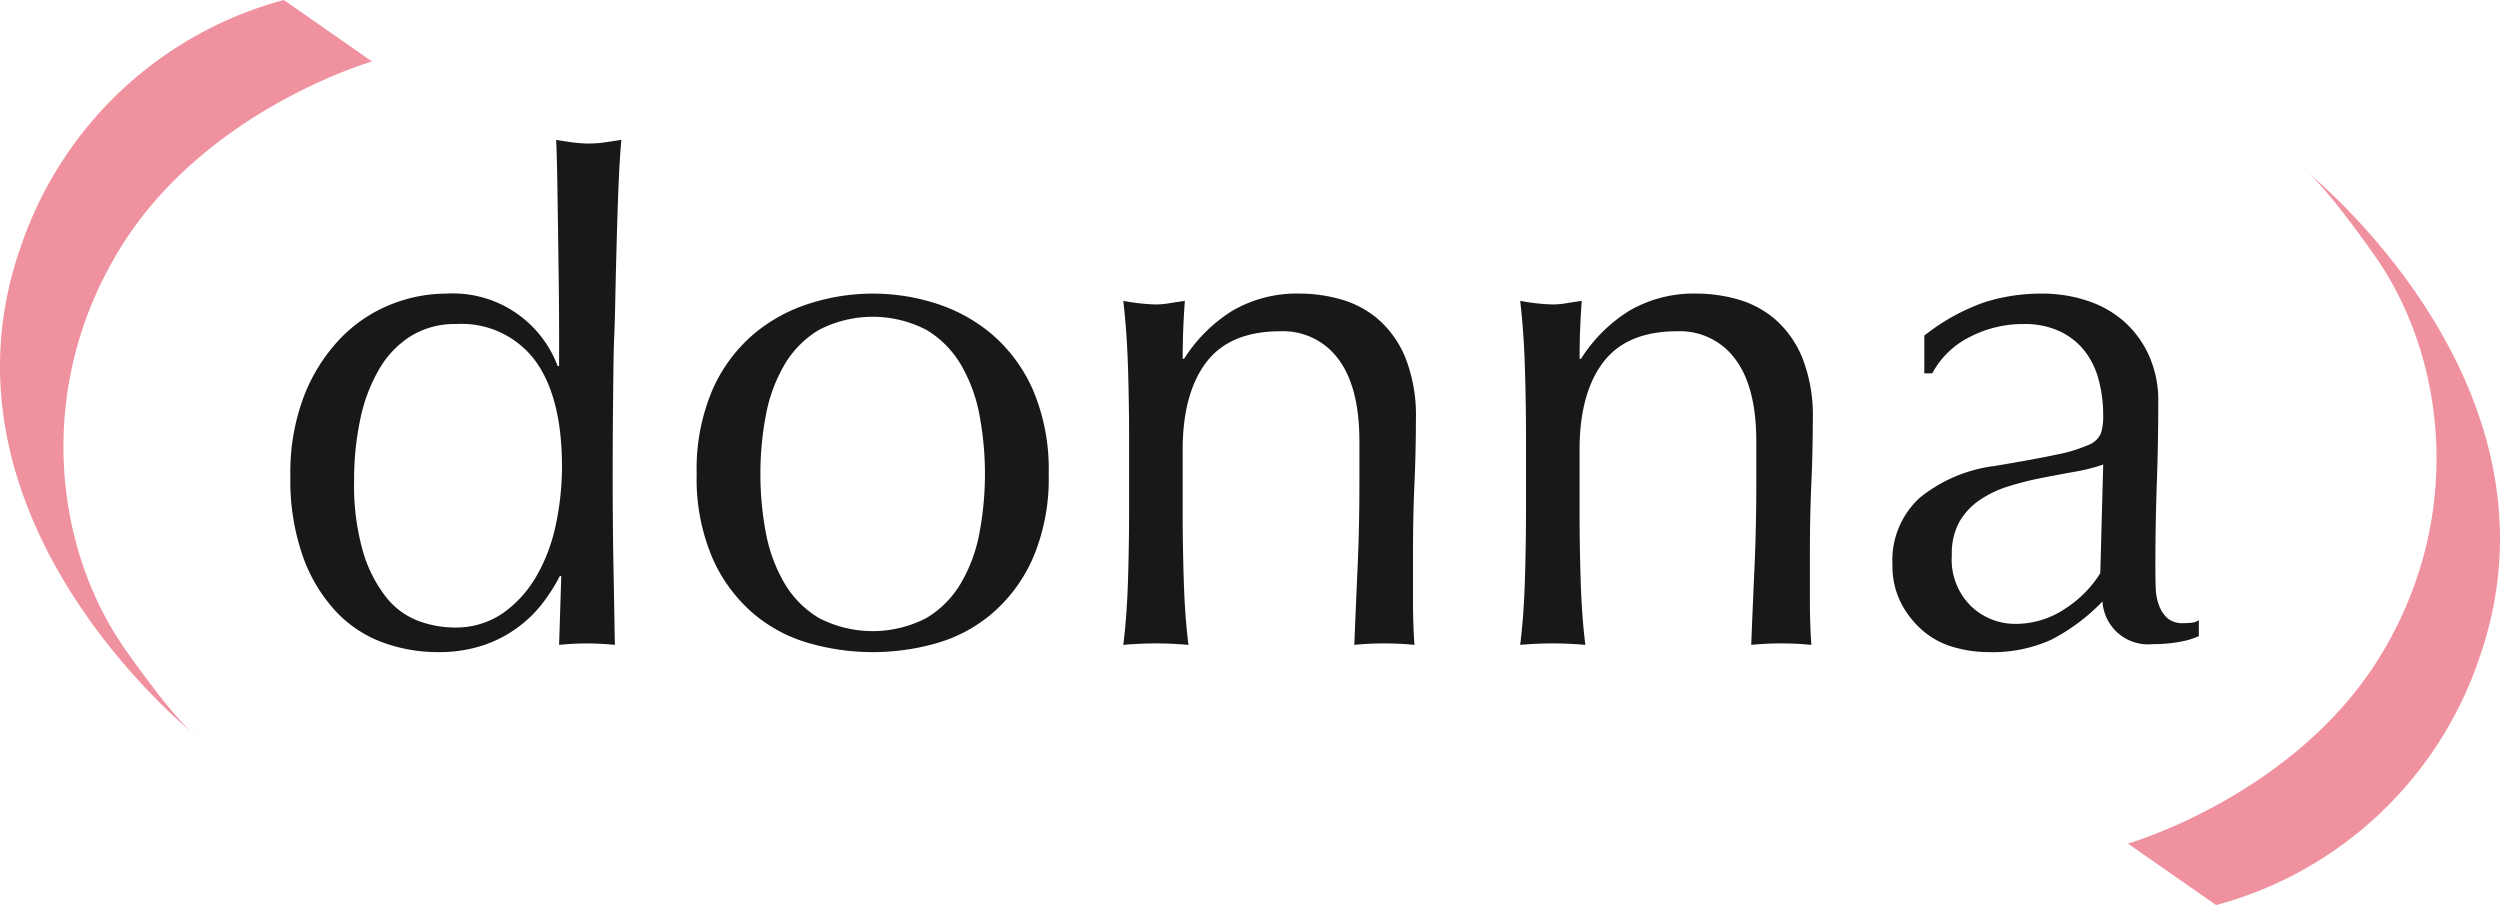 <svg xmlns="http://www.w3.org/2000/svg" xmlns:xlink="http://www.w3.org/1999/xlink" viewBox="0 0 206.727 74.84"><defs><style>.cls-1{fill:none;}.cls-2{fill:#1a171b;}.cls-3{clip-path:url(#clip-path);}.cls-4{fill:#f091a0;}.cls-5{clip-path:url(#clip-path-2);}</style><clipPath id="clip-path" transform="translate(0 -0)"><rect class="cls-1" x="0.001" width="30.767" height="60.837"/></clipPath><clipPath id="clip-path-2" transform="translate(0 -0)"><rect class="cls-1" x="175.96" y="14.003" width="30.767" height="60.837"/></clipPath></defs><title>Element 1</title><g id="Ebene_2" data-name="Ebene 2"><g id="Ebene_1-2" data-name="Ebene 1"><path class="cls-2" d="M46.291,47.636a14.843,14.843,0,0,1-1.288,2.066,10.429,10.429,0,0,1-2.036,2.066,10.299,10.299,0,0,1-2.904,1.557,11.571,11.571,0,0,1-3.893.599,13.218,13.218,0,0,1-4.462-.779A10.049,10.049,0,0,1,27.814,50.6a13.072,13.072,0,0,1-2.755-4.551,18.976,18.976,0,0,1-1.048-6.678,17.687,17.687,0,0,1,1.138-6.648,14.425,14.425,0,0,1,2.965-4.701,11.901,11.901,0,0,1,4.132-2.815,12.347,12.347,0,0,1,4.642-.928,9.256,9.256,0,0,1,9.224,5.989h.12v-2.47q0-2.275-.03-4.582-.031-2.305-.06-4.402-.032-2.096-.06-3.953-.031-1.855-.09-3.294c.479.081.938.15,1.378.21a9.774,9.774,0,0,0,1.317.09,9.161,9.161,0,0,0,1.288-.09q.628-.09,1.407-.21-.18,1.917-.3,5.54t-.21,7.996c-.06,2.915-.11,2.51-.149,5.584s-.06,5.89-.06,8.445q0,4.132.06,7.426t.12,6.768a23.286,23.286,0,0,0-2.336-.12,22.667,22.667,0,0,0-2.275.12l.18-5.689ZM29.282,39.73A19.769,19.769,0,0,0,30.03,45.66a11.139,11.139,0,0,0,1.917,3.743,6.173,6.173,0,0,0,2.665,1.947,8.624,8.624,0,0,0,2.934.539,6.848,6.848,0,0,0,4.013-1.168,9.572,9.572,0,0,0,2.785-3.055,14.254,14.254,0,0,0,1.617-4.282,23.083,23.083,0,0,0,.509-4.791q0-5.75-2.216-8.774a7.582,7.582,0,0,0-6.528-3.024,6.936,6.936,0,0,0-3.743.988,7.947,7.947,0,0,0-2.636,2.755A13.692,13.692,0,0,0,29.791,34.67,23.997,23.997,0,0,0,29.282,39.73Z" transform="translate(0 -0)"/><path class="cls-2" d="M57.609,39.191a16.7,16.7,0,0,1,1.288-6.917,12.829,12.829,0,0,1,3.384-4.612,13.391,13.391,0,0,1,4.701-2.575,17.097,17.097,0,0,1,10.392,0,13.442,13.442,0,0,1,4.671,2.575,12.84,12.84,0,0,1,3.384,4.612,16.716,16.716,0,0,1,1.288,6.917,16.713,16.713,0,0,1-1.288,6.918,12.825,12.825,0,0,1-3.384,4.612,12.313,12.313,0,0,1-4.671,2.485,19.138,19.138,0,0,1-10.392,0,12.284,12.284,0,0,1-4.701-2.485,12.813,12.813,0,0,1-3.384-4.612A16.696,16.696,0,0,1,57.609,39.191Zm5.27,0a25.7,25.7,0,0,0,.449,4.852,12.924,12.924,0,0,0,1.527,4.162,8.174,8.174,0,0,0,2.875,2.905,9.649,9.649,0,0,0,8.864,0A8.18,8.18,0,0,0,79.47,48.205a12.9,12.9,0,0,0,1.527-4.162,26.422,26.422,0,0,0,0-9.703A12.909,12.909,0,0,0,79.47,30.178a8.183,8.183,0,0,0-2.874-2.905,9.649,9.649,0,0,0-8.864,0,8.177,8.177,0,0,0-2.875,2.905A12.932,12.932,0,0,0,63.329,34.34,25.693,25.693,0,0,0,62.88,39.191Z" transform="translate(0 -0)"/><path class="cls-2" d="M110.672,29.698a5.668,5.668,0,0,0-4.791-2.306q-4.192,0-6.139,2.575t-1.946,7.247v5.091q0,2.695.09,5.66t.389,5.36q-1.379-.121-2.694-.12-1.318,0-2.695.12.299-2.394.39-5.36.089-2.965.09-5.66v-6.229q0-2.695-.09-5.66t-.39-5.54a16.037,16.037,0,0,0,2.695.299,6.806,6.806,0,0,0,1.048-.09q.568-.09,1.348-.209-.18,2.396-.18,4.791h.12a12.51,12.51,0,0,1,4.013-3.983,10.594,10.594,0,0,1,5.569-1.407,12.503,12.503,0,0,1,3.384.479,8.131,8.131,0,0,1,3.084,1.647,8.492,8.492,0,0,1,2.246,3.174,12.994,12.994,0,0,1,.869,5.121q0,2.576-.12,5.3-.122,2.726-.12,5.78v3.893q0,.959.03,1.887t.09,1.767a25.092,25.092,0,0,0-2.516-.12,24.437,24.437,0,0,0-2.455.12q.119-3.113.27-6.408.148-3.293.149-6.768V36.496Q112.409,32.004,110.672,29.698Z" transform="translate(0 -0)"/><path class="cls-2" d="M143.492,29.698a5.667,5.667,0,0,0-4.791-2.306q-4.192,0-6.139,2.575t-1.946,7.247v5.091q0,2.695.09,5.66t.389,5.36q-1.379-.121-2.694-.12-1.318,0-2.695.12.299-2.394.39-5.36.089-2.965.09-5.66v-6.229q0-2.695-.09-5.66t-.39-5.54a16.037,16.037,0,0,0,2.695.299,6.806,6.806,0,0,0,1.048-.09q.568-.09,1.348-.209-.18,2.396-.18,4.791h.12a12.512,12.512,0,0,1,4.013-3.983,10.594,10.594,0,0,1,5.569-1.407,12.503,12.503,0,0,1,3.384.479,8.131,8.131,0,0,1,3.084,1.647,8.492,8.492,0,0,1,2.246,3.174,12.994,12.994,0,0,1,.869,5.121q0,2.576-.12,5.3-.122,2.726-.12,5.78v3.893q0,.959.03,1.887t.09,1.767a25.092,25.092,0,0,0-2.516-.12,24.437,24.437,0,0,0-2.455.12q.119-3.113.27-6.408.148-3.293.149-6.768V36.496Q145.229,32.004,143.492,29.698Z" transform="translate(0 -0)"/><path class="cls-2" d="M159.123,27.752a17.012,17.012,0,0,1,4.971-2.755,15.428,15.428,0,0,1,4.672-.719,11.894,11.894,0,0,1,3.953.629,8.584,8.584,0,0,1,3.054,1.797,8.329,8.329,0,0,1,1.977,2.814,8.96,8.96,0,0,1,.719,3.624q0,3.414-.119,6.798-.122,3.384-.12,7.157,0,.719.03,1.527a4.47,4.47,0,0,0,.27,1.438,2.719,2.719,0,0,0,.688,1.048,1.91,1.91,0,0,0,1.348.419c.199,0,.408-.01.629-.03a1.47,1.47,0,0,0,.629-.21v1.317a7.063,7.063,0,0,1-1.647.48,12.279,12.279,0,0,1-2.186.18,3.768,3.768,0,0,1-4.133-3.534,16.118,16.118,0,0,1-4.252,3.174,11.737,11.737,0,0,1-5.151,1.018,10.458,10.458,0,0,1-2.935-.419,6.714,6.714,0,0,1-2.545-1.377,7.546,7.546,0,0,1-1.797-2.306,6.683,6.683,0,0,1-.689-3.084,7.025,7.025,0,0,1,2.246-5.57,12.235,12.235,0,0,1,6.198-2.635q3.234-.539,5.06-.928a12.693,12.693,0,0,0,2.695-.809,1.822,1.822,0,0,0,1.048-.988,4.965,4.965,0,0,0,.18-1.467,11.32,11.32,0,0,0-.359-2.874,6.678,6.678,0,0,0-1.138-2.396,5.76,5.76,0,0,0-2.036-1.647,6.78,6.78,0,0,0-3.055-.628,9.501,9.501,0,0,0-4.462,1.078,7.106,7.106,0,0,0-3.084,2.995h-.659Zm14.793,10.661a15.008,15.008,0,0,1-2.365.599q-1.348.24-2.726.509A25.966,25.966,0,0,0,166.1,40.21a8.864,8.864,0,0,0-2.396,1.138,5.533,5.533,0,0,0-1.677,1.797,5.405,5.405,0,0,0-.629,2.755,5.393,5.393,0,0,0,1.617,4.252,5.28,5.28,0,0,0,3.593,1.437,7.344,7.344,0,0,0,4.163-1.258,9.457,9.457,0,0,0,2.904-2.934Z" transform="translate(0 -0)"/><g class="cls-3"><path class="cls-4" d="M23.472,0l7.294,5.084S16.949,9.051,9.886,20.612C2.824,32.17,4.501,45.417,10.392,53.75c4.46,6.314,5.816,7.087,5.816,7.087S-6.288,43.101,1.726,20.383A31.591,31.591,0,0,1,23.472,0" transform="translate(0 -0)"/></g><g class="cls-5"><path class="cls-4" d="M183.255,74.84l-7.294-5.084s13.817-3.967,20.879-15.528c7.063-11.557,5.385-24.805-.506-33.138-4.46-6.314-5.816-7.087-5.816-7.087s22.496,17.737,14.482,40.455A31.591,31.591,0,0,1,183.255,74.84" transform="translate(0 -0)"/></g></g></g></svg>